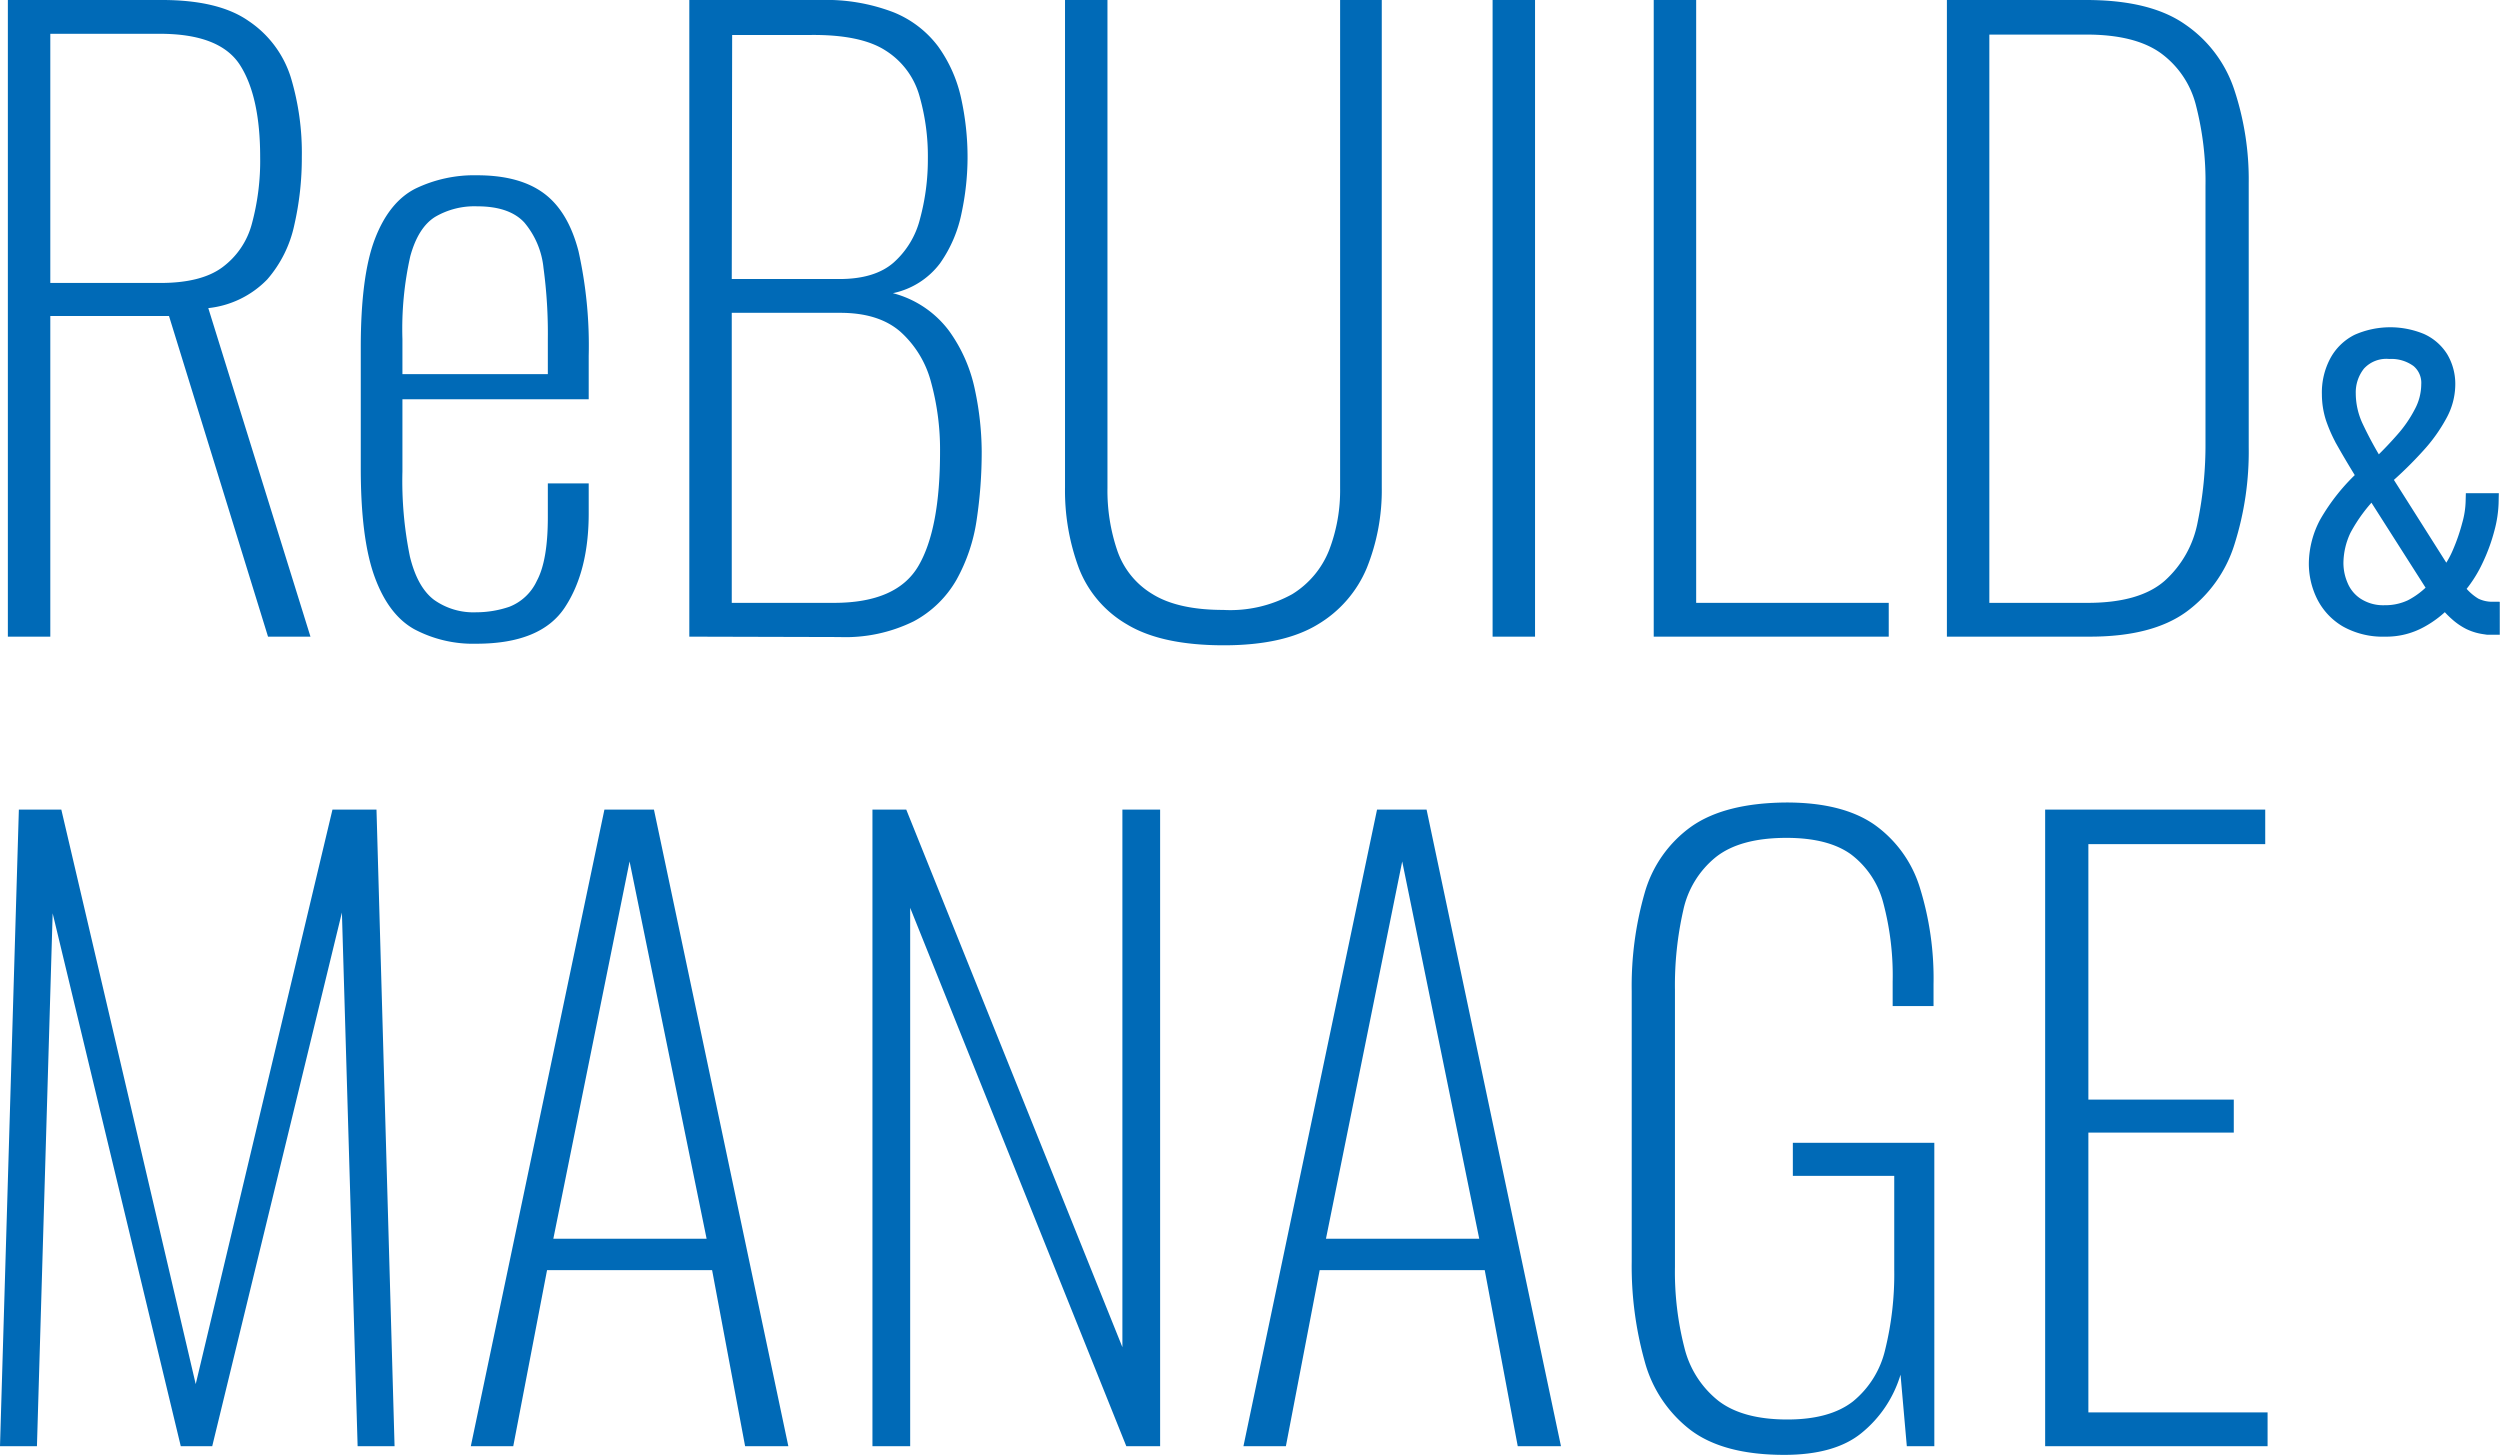 <svg xmlns="http://www.w3.org/2000/svg" viewBox="0 0 318.07 185.1"><defs><style>.cls-1,.cls-2{fill:#006ab7;}.cls-2{stroke:#006ab7;stroke-miterlimit:10;stroke-width:2px;}</style></defs><g id="レイヤー_2" data-name="レイヤー 2"><g id="作成"><path class="cls-1" d="M1,81V0H20.6q7.2,0,11,2.65A13.47,13.47,0,0,1,37,9.85,33.23,33.23,0,0,1,38.4,20a38.16,38.16,0,0,1-.95,8.6A15.43,15.43,0,0,1,34,35.55,12.24,12.24,0,0,1,26.5,39.2L39.5,81H34.1L21.5,40.2H6.4V81ZM6.4,36h14q5.21,0,7.9-2a10.07,10.07,0,0,0,3.75-5.55A30.52,30.52,0,0,0,33.1,20q0-7.69-2.55-11.7T20.3,4.3H6.4Z"/><path class="cls-1" d="M60.6,81.9a15.94,15.94,0,0,1-7.9-1.85c-2.2-1.23-3.88-3.47-5.05-6.7S45.9,65.53,45.9,59.6V44.2q0-9.11,1.8-13.8c1.2-3.13,2.92-5.27,5.15-6.4a17.17,17.17,0,0,1,7.85-1.7q5.4,0,8.5,2.3c2.07,1.53,3.53,4,4.4,7.35A55.24,55.24,0,0,1,74.9,45.3v5.5H51.2V60a48.08,48.08,0,0,0,.95,10.8q.95,3.9,3.05,5.5a8.64,8.64,0,0,0,5.4,1.6,13.12,13.12,0,0,0,4.2-.7,6.42,6.42,0,0,0,3.5-3.3q1.4-2.59,1.4-8.1V61.5h5.2v3.8q0,7.4-3.05,12T60.6,81.9ZM51.2,47.6H69.7V43.1a62.19,62.19,0,0,0-.55-9,10.59,10.59,0,0,0-2.45-5.8q-1.9-2.05-6-2.05a9.88,9.88,0,0,0-5.35,1.35q-2.15,1.35-3.15,5a42.16,42.16,0,0,0-1,10.55Z"/><path class="cls-1" d="M87.7,81V0h16.7a23.91,23.91,0,0,1,9.25,1.55,13.3,13.3,0,0,1,5.7,4.35,17.72,17.72,0,0,1,2.9,6.45,34.92,34.92,0,0,1,.85,7.85,34.12,34.12,0,0,1-.75,6.85,16.85,16.85,0,0,1-2.75,6.45,10.07,10.07,0,0,1-6,3.8,13,13,0,0,1,7.15,4.8,19.54,19.54,0,0,1,3.3,7.55,38.53,38.53,0,0,1,.85,7.75,57.9,57.9,0,0,1-.65,8.8,22.23,22.23,0,0,1-2.55,7.55,13.7,13.7,0,0,1-5.45,5.3,19.65,19.65,0,0,1-9.45,2Zm5.4-45.5h13.7q4.5,0,6.9-2.1a11,11,0,0,0,3.35-5.55,28.92,28.92,0,0,0,1-7.65,27.79,27.79,0,0,0-1.1-8.1,10,10,0,0,0-4.25-5.65q-3.15-2.06-9.55-2h-10Zm0,41.2h13q8,0,10.75-4.7t2.75-14.5a32.42,32.42,0,0,0-1.15-8.9,13.06,13.06,0,0,0-3.9-6.4c-1.84-1.6-4.38-2.4-7.65-2.4H93.1Z"/><path class="cls-1" d="M155.7,82.1q-7.9,0-12.3-2.65a14.17,14.17,0,0,1-6.15-7.2A28.29,28.29,0,0,1,135.5,62V0h5.4V62.1a23.68,23.68,0,0,0,1.25,7.95,10.35,10.35,0,0,0,4.5,5.55q3.24,2,9,2a16.26,16.26,0,0,0,8.75-2A11.55,11.55,0,0,0,169.1,70a21.19,21.19,0,0,0,1.4-7.9V0h5.3V62a26.49,26.49,0,0,1-1.9,10.25,15.12,15.12,0,0,1-6.25,7.2Q163.3,82.1,155.7,82.1Z"/><path class="cls-1" d="M189.9,81V0h5.4V81Z"/><path class="cls-1" d="M210.4,81V0h5.4V76.7h24.5V81Z"/><path class="cls-1" d="M247.7,81V0h17.7c5.39,0,9.6,1,12.6,3.1a16.23,16.23,0,0,1,6.29,8.4,36.26,36.26,0,0,1,1.81,11.8V56.9a39,39,0,0,1-1.81,12.35,16.8,16.8,0,0,1-6.14,8.6Q273.8,81,265.9,81Zm5.4-4.3h12.5q6.6,0,9.8-2.8a13.34,13.34,0,0,0,4.2-7.45,48.72,48.72,0,0,0,1-10.15V23.7a38.82,38.82,0,0,0-1.2-10.25,11.75,11.75,0,0,0-4.5-6.7q-3.3-2.36-9.5-2.35H253.1Z"/><path class="cls-2" d="M303.43,80a9.35,9.35,0,0,1-4.86-1.17,7.43,7.43,0,0,1-2.88-3.09,9.13,9.13,0,0,1-.94-4.12,11.08,11.08,0,0,1,1.3-5,24.7,24.7,0,0,1,4.82-6q-1.53-2.48-2.52-4.23a18.09,18.09,0,0,1-1.47-3.22,9.9,9.9,0,0,1-.47-3,8.21,8.21,0,0,1,.95-4.1A6.13,6.13,0,0,1,300,43.5a10.21,10.21,0,0,1,8-.09,5.74,5.74,0,0,1,2.5,2.18,6.39,6.39,0,0,1,.88,3.4,8,8,0,0,1-1,3.73,19.61,19.61,0,0,1-2.79,3.92,48.64,48.64,0,0,1-4.32,4.23l7.92,12.51a12.52,12.52,0,0,0,1.8-3,24.93,24.93,0,0,0,1.23-3.55,12.09,12.09,0,0,0,.48-3.08h2.2a14.34,14.34,0,0,1-.52,3.55,22,22,0,0,1-1.48,4,15.56,15.56,0,0,1-2.36,3.6,7.52,7.52,0,0,0,2.29,2.14,5,5,0,0,0,2.21.52v2.2l-.52,0-.47-.07a6.35,6.35,0,0,1-1.83-.56A7.39,7.39,0,0,1,312.59,78a9.79,9.79,0,0,1-1.46-1.6,12.43,12.43,0,0,1-3.22,2.5A8.94,8.94,0,0,1,303.43,80Zm0-2a7.72,7.72,0,0,0,3.38-.74,10.87,10.87,0,0,0,3.06-2.36l-8-12.56a21,21,0,0,0-3.72,5,10.17,10.17,0,0,0-1,4.32,7.4,7.4,0,0,0,.61,2.9,5.42,5.42,0,0,0,2,2.43A6.28,6.28,0,0,0,303.43,78Zm-1-18.59c1.17-1.1,2.26-2.23,3.26-3.37a16.79,16.79,0,0,0,2.43-3.51,7.78,7.78,0,0,0,.93-3.6,3.78,3.78,0,0,0-1.37-3.15A5.79,5.79,0,0,0,304,44.67a4.86,4.86,0,0,0-4,1.58,5.87,5.87,0,0,0-1.28,3.82,10.18,10.18,0,0,0,.9,4.12A48.43,48.43,0,0,0,302.44,59.38Z"/><path class="cls-1" d="M0,184l2.4-81H7.8l17.1,73.1L42.3,103h5.6l2.3,81H45.5l-2-67.9L27,184H23L6.7,116.2,4.7,184Z"/><path class="cls-1" d="M59.9,184l17-81h6.3l17.1,81H94.8l-4.2-22.4h-21L65.3,184Zm10.5-26.4H89.9l-9.8-48Z"/><path class="cls-1" d="M111,184V103h4.3l27.5,68.4V103h4.8v81h-4.3l-27.5-68.5V184Z"/><path class="cls-1" d="M158.2,184l17-81h6.3l17.1,81h-5.5l-4.2-22.4h-21L163.6,184Zm10.5-26.4h19.5l-9.8-48Z"/><path class="cls-1" d="M227,185.1q-7.71,0-11.9-3.15a16.34,16.34,0,0,1-5.85-8.75,44.94,44.94,0,0,1-1.65-12.7V126.1a42.88,42.88,0,0,1,1.65-12.5,15.58,15.58,0,0,1,5.95-8.45q4.29-3,12.1-3.05,7.09,0,11.15,2.8a15.34,15.34,0,0,1,5.8,8A38.89,38.89,0,0,1,246,125.2V128h-5.2v-3.1a35.9,35.9,0,0,0-1.2-10.05,11.25,11.25,0,0,0-4.1-6.15q-2.91-2.1-8.2-2.1-5.91,0-9,2.45a11.88,11.88,0,0,0-4.15,6.8,43.09,43.09,0,0,0-1.05,10.05v35.3a38.82,38.82,0,0,0,1.2,10.25,12.38,12.38,0,0,0,4.3,6.75c2.06,1.6,5,2.4,8.8,2.4q5.4,0,8.35-2.3a12,12,0,0,0,4.1-6.6A40.15,40.15,0,0,0,241,161.5V149.6H228.1v-4.2h18V184h-3.5l-.8-9.1a15.12,15.12,0,0,1-5,7.45Q233.4,185.1,227,185.1Z"/><path class="cls-1" d="M260.2,184V103h28v4.4H265.7v32.5h18.5v4.2H265.7v35.6h22.8V184Z"/></g></g></svg>